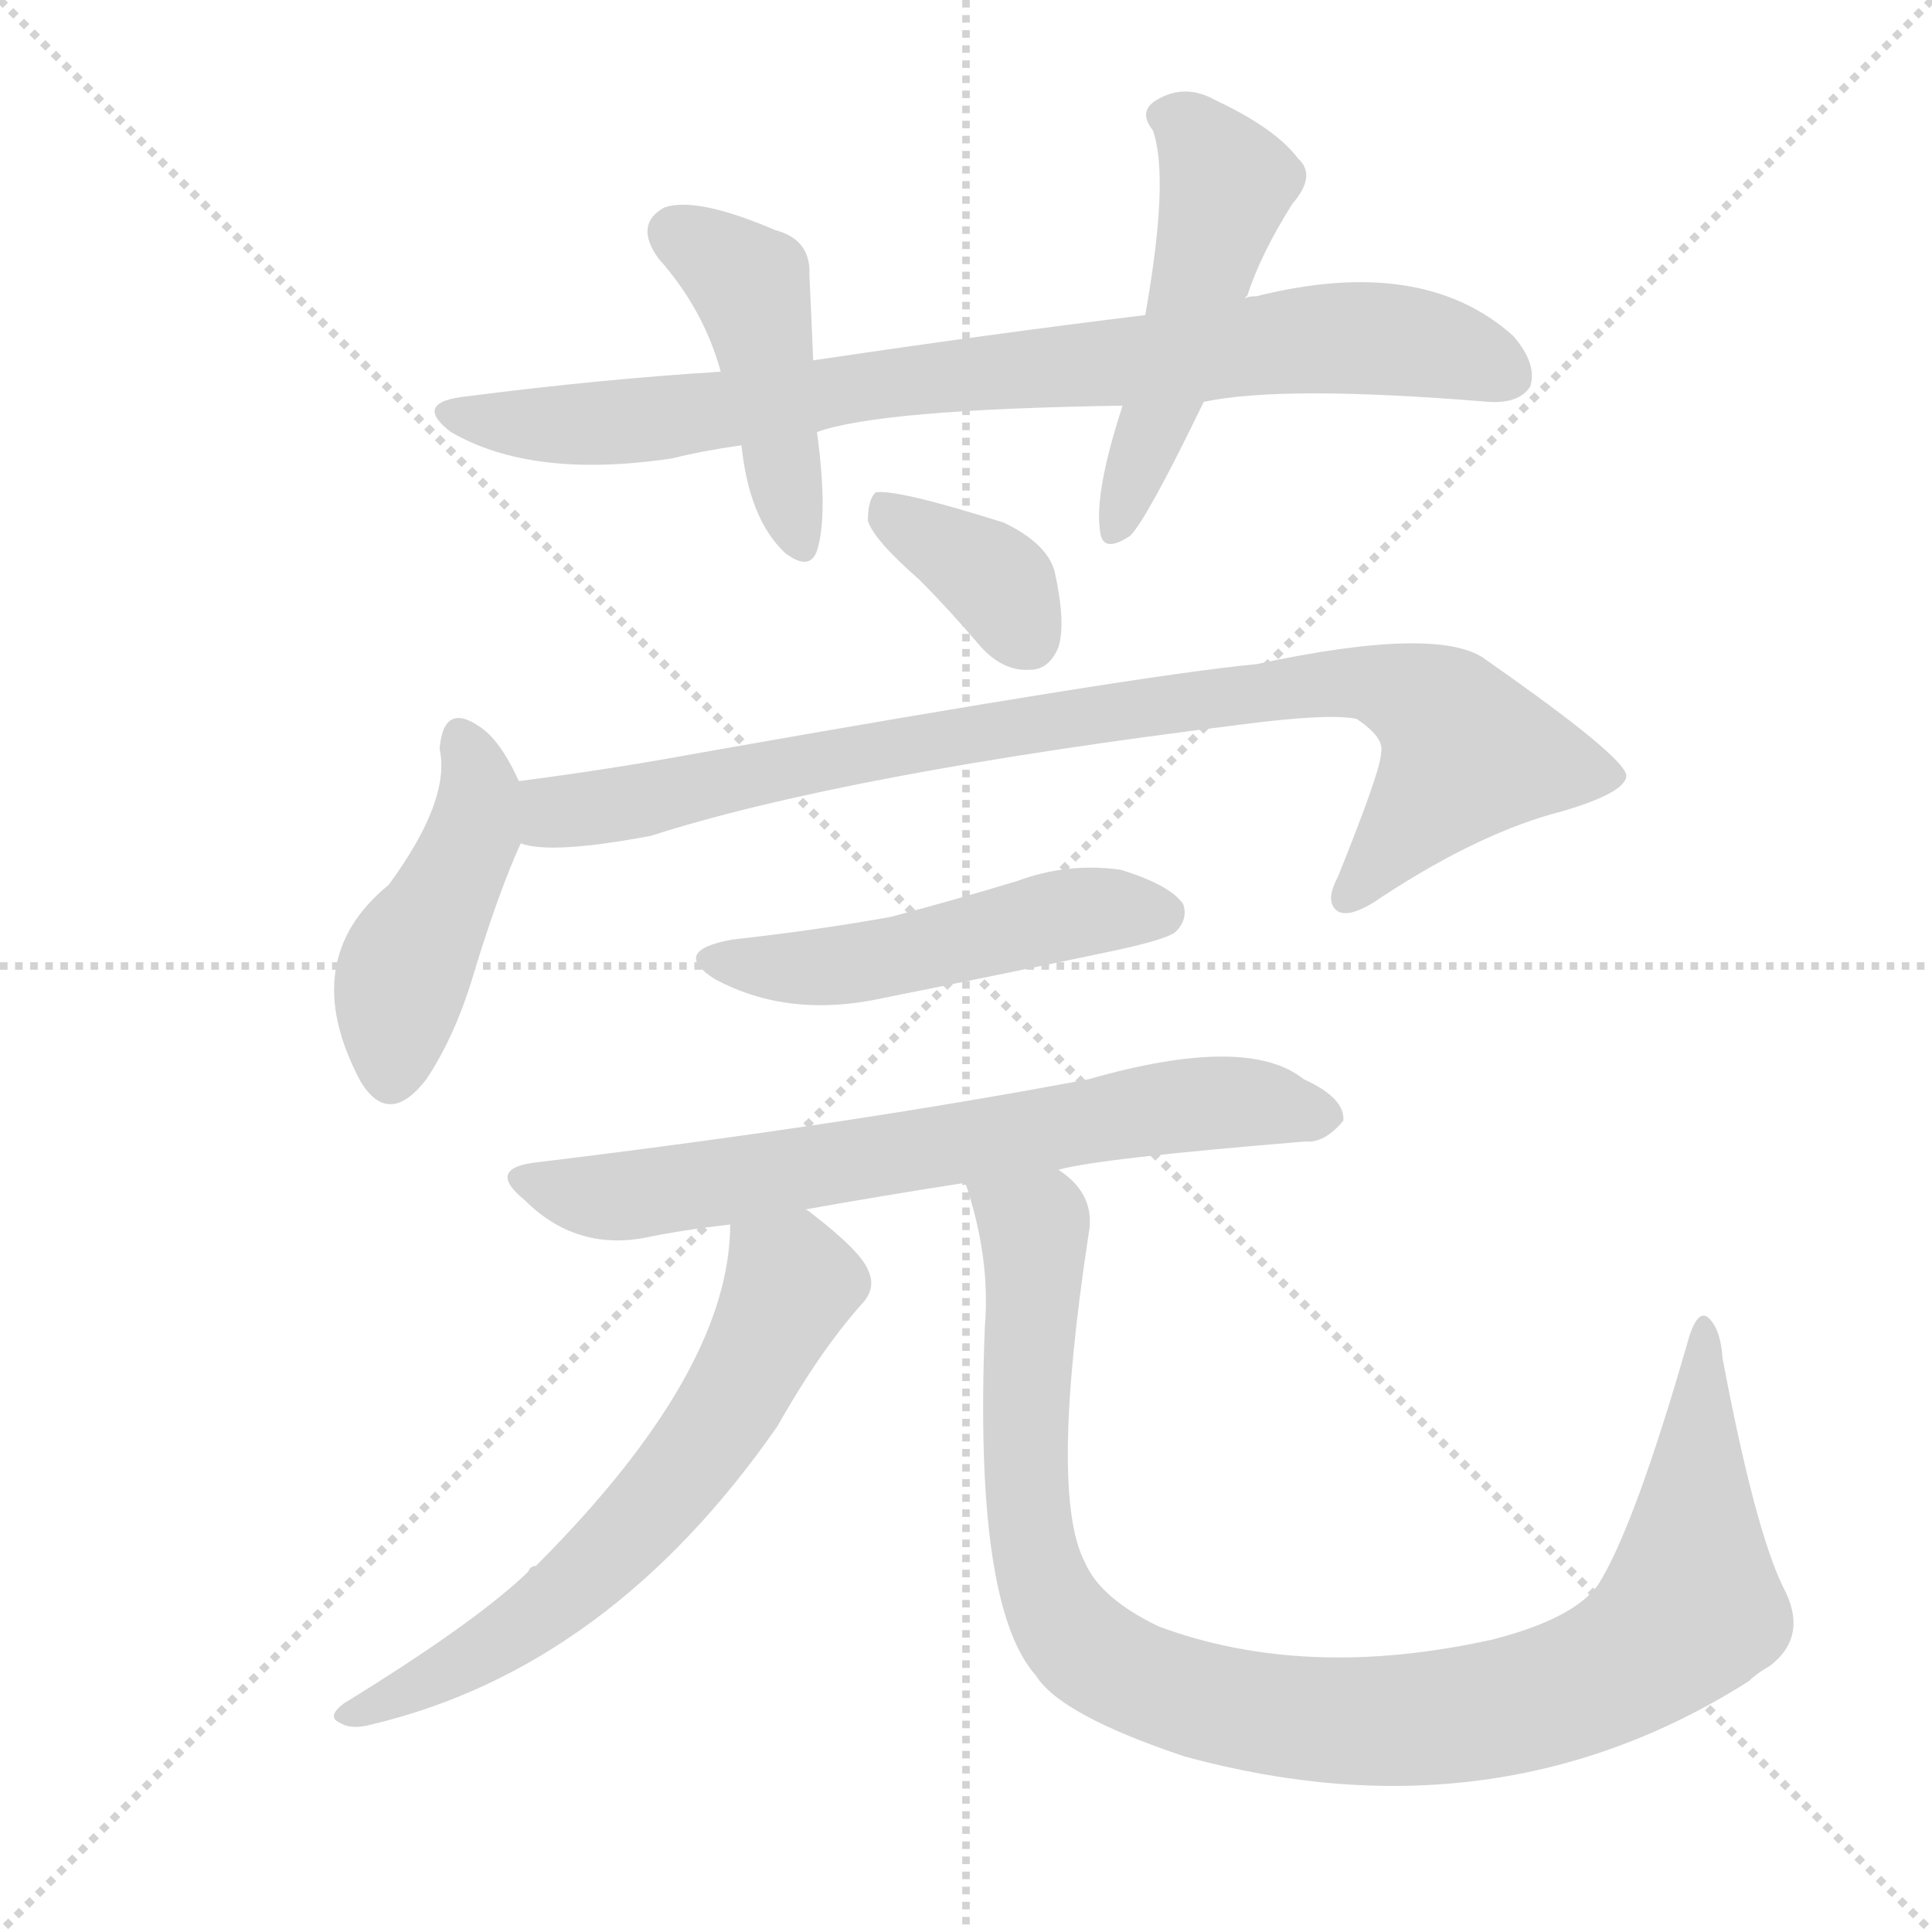 <svg version="1.1" viewBox="0 0 1024 1024" xmlns="http://www.w3.org/2000/svg">
  <g stroke="lightgray" stroke-dasharray="1,1" stroke-width="1" transform="scale(4, 4)">
    <line x1="0" y1="0" x2="256" y2="256"></line>
    <line x1="256" y1="0" x2="0" y2="256"></line>
    <line x1="128" y1="0" x2="128" y2="256"></line>
    <line x1="0" y1="128" x2="256" y2="128"></line>
  </g>
  <g transform="scale(1, -1) translate(0, -900)">
    <style type="text/css">@keyframes keyframes0 {from {stroke: black;stroke-dashoffset: 822;stroke-width: 128;}
	8% {animation-timing-function: step-end;stroke: black;stroke-dashoffset: 0;stroke-width: 128;}
	12% {stroke: black;stroke-width: 1024;}
	100% {stroke: black;stroke-width: 1024;}}
#make-me-a-hanzi-animation-0 {animation: keyframes0 8s both;animation-delay: 0s;animation-timing-function: linear;animation-iteration-count: infinite;}
@keyframes keyframes1 {from {stroke: black;stroke-dashoffset: 443;stroke-width: 128;}
	4% {animation-timing-function: step-end;stroke: black;stroke-dashoffset: 0;stroke-width: 128;}
	8% {stroke: black;stroke-width: 1024;}
	88% {stroke: black;stroke-width: 1024;}
	89% {stroke: lightgray;stroke-width: 1024;}
	to {stroke: lightgray;stroke-width: 1024;}}
#make-me-a-hanzi-animation-1 {animation: keyframes1 8s both;animation-delay: .96s;animation-timing-function: linear;animation-iteration-count: infinite;}
@keyframes keyframes2 {from {stroke: black;stroke-dashoffset: 499;stroke-width: 128;}
	4% {animation-timing-function: step-end;stroke: black;stroke-dashoffset: 0;stroke-width: 128;}
	8% {stroke: black;stroke-width: 1024;}
	80% {stroke: black;stroke-width: 1024;}
	81% {stroke: lightgray;stroke-width: 1024;}
	to {stroke: lightgray;stroke-width: 1024;}}
#make-me-a-hanzi-animation-2 {animation: keyframes2 8s both;animation-delay: 1.6s;animation-timing-function: linear;animation-iteration-count: infinite;}
@keyframes keyframes3 {from {stroke: black;stroke-dashoffset: 363;stroke-width: 128;}
	3% {animation-timing-function: step-end;stroke: black;stroke-dashoffset: 0;stroke-width: 128;}
	7% {stroke: black;stroke-width: 1024;}
	72% {stroke: black;stroke-width: 1024;}
	73% {stroke: lightgray;stroke-width: 1024;}
	to {stroke: lightgray;stroke-width: 1024;}}
#make-me-a-hanzi-animation-3 {animation: keyframes3 8s both;animation-delay: 2.24s;animation-timing-function: linear;animation-iteration-count: infinite;}
@keyframes keyframes4 {from {stroke: black;stroke-dashoffset: 442;stroke-width: 128;}
	4% {animation-timing-function: step-end;stroke: black;stroke-dashoffset: 0;stroke-width: 128;}
	8% {stroke: black;stroke-width: 1024;}
	65% {stroke: black;stroke-width: 1024;}
	66% {stroke: lightgray;stroke-width: 1024;}
	to {stroke: lightgray;stroke-width: 1024;}}
#make-me-a-hanzi-animation-4 {animation: keyframes4 8s both;animation-delay: 2.8s;animation-timing-function: linear;animation-iteration-count: infinite;}
@keyframes keyframes5 {from {stroke: black;stroke-dashoffset: 878;stroke-width: 128;}
	8% {animation-timing-function: step-end;stroke: black;stroke-dashoffset: 0;stroke-width: 128;}
	12% {stroke: black;stroke-width: 1024;}
	57% {stroke: black;stroke-width: 1024;}
	58% {stroke: lightgray;stroke-width: 1024;}
	to {stroke: lightgray;stroke-width: 1024;}}
#make-me-a-hanzi-animation-5 {animation: keyframes5 8s both;animation-delay: 3.44s;animation-timing-function: linear;animation-iteration-count: infinite;}
@keyframes keyframes6 {from {stroke: black;stroke-dashoffset: 495;stroke-width: 128;}
	4% {animation-timing-function: step-end;stroke: black;stroke-dashoffset: 0;stroke-width: 128;}
	8% {stroke: black;stroke-width: 1024;}
	45% {stroke: black;stroke-width: 1024;}
	46% {stroke: lightgray;stroke-width: 1024;}
	to {stroke: lightgray;stroke-width: 1024;}}
#make-me-a-hanzi-animation-6 {animation: keyframes6 8s both;animation-delay: 4.4s;animation-timing-function: linear;animation-iteration-count: infinite;}
@keyframes keyframes7 {from {stroke: black;stroke-dashoffset: 683;stroke-width: 128;}
	6% {animation-timing-function: step-end;stroke: black;stroke-dashoffset: 0;stroke-width: 128;}
	10% {stroke: black;stroke-width: 1024;}
	37% {stroke: black;stroke-width: 1024;}
	38% {stroke: lightgray;stroke-width: 1024;}
	to {stroke: lightgray;stroke-width: 1024;}}
#make-me-a-hanzi-animation-7 {animation: keyframes7 8s both;animation-delay: 5.04s;animation-timing-function: linear;animation-iteration-count: infinite;}
@keyframes keyframes8 {from {stroke: black;stroke-dashoffset: 629;stroke-width: 128;}
	6% {animation-timing-function: step-end;stroke: black;stroke-dashoffset: 0;stroke-width: 128;}
	10% {stroke: black;stroke-width: 1024;}
	27% {stroke: black;stroke-width: 1024;}
	28% {stroke: lightgray;stroke-width: 1024;}
	to {stroke: lightgray;stroke-width: 1024;}}
#make-me-a-hanzi-animation-8 {animation: keyframes8 8s both;animation-delay: 5.84s;animation-timing-function: linear;animation-iteration-count: infinite;}
@keyframes keyframes9 {from {stroke: black;stroke-dashoffset: 1007;stroke-width: 128;}
	10% {animation-timing-function: step-end;stroke: black;stroke-dashoffset: 0;stroke-width: 128;}
	14% {stroke: black;stroke-width: 1024;}
	17% {stroke: black;stroke-width: 1024;}
	18% {stroke: lightgray;stroke-width: 1024;}
	to {stroke: lightgray;stroke-width: 1024;}}
#make-me-a-hanzi-animation-9 {animation: keyframes9 8s both;animation-delay: 6.64s;animation-timing-function: linear;animation-iteration-count: infinite;}</style>
    
      <path d="M 638 687 Q 680 696 789 687 Q 805 686 811 695 Q 815 707 802 722 Q 754 765 666 743 Q 662 743 660 742 L 607 733 Q 525 723 431 709 L 382 703 Q 318 699 248 690 Q 218 687 239 671 Q 282 646 356 657 Q 372 661 393 664 L 433 671 Q 466 683 595 685 L 638 687 Z" fill="lightgray"></path>
    
      <path d="M 431 709 Q 430 734 429 754 Q 430 773 411 778 Q 369 796 352 790 Q 336 781 349 763 Q 373 736 382 703 L 393 664 Q 397 625 416 607 Q 429 597 433 608 Q 439 627 433 671 L 431 709 Z" fill="lightgray"></path>
    
      <path d="M 660 742 Q 660 743 661 743 Q 668 765 685 792 Q 698 807 688 816 Q 676 832 644 847 Q 628 856 613 847 Q 603 841 611 831 Q 620 806 607 733 L 595 685 Q 580 639 583 619 Q 584 606 599 616 Q 608 625 638 687 L 660 742 Z" fill="lightgray"></path>
    
      <path d="M 487 593 Q 503 577 520 557 Q 532 544 546 545 Q 556 545 561 557 Q 565 570 559 597 Q 555 612 532 623 Q 475 641 464 639 Q 460 635 460 624 Q 463 614 487 593 Z" fill="lightgray"></path>
    
      <path d="M 275 486 Q 265 508 254 515 Q 235 528 233 503 Q 239 476 206 431 Q 157 391 191 327 Q 206 302 226 328 Q 242 352 252 387 Q 265 429 276 453 C 283 469 283 469 275 486 Z" fill="lightgray"></path>
    
      <path d="M 276 453 Q 292 447 345 457 Q 448 490 658 516 Q 704 522 719 519 Q 734 509 732 501 Q 732 492 709 435 Q 702 422 709 417 Q 716 413 733 425 Q 785 459 828 470 Q 862 480 862 489 Q 861 499 788 550 Q 764 569 666 548 Q 603 542 371 501 Q 322 492 275 486 C 245 482 246 456 276 453 Z" fill="lightgray"></path>
    
      <path d="M 388 402 Q 355 396 379 381 Q 418 360 468 371 Q 528 383 590 396 Q 618 402 623 406 Q 630 413 627 421 Q 620 431 594 439 Q 566 443 539 433 Q 506 423 472 414 Q 433 407 388 402 Z" fill="lightgray"></path>
    
      <path d="M 561 280 Q 582 286 692 295 Q 702 294 712 306 Q 713 318 691 328 Q 661 352 577 328 Q 450 304 285 284 Q 257 281 278 264 Q 305 237 342 244 Q 361 248 387 251 L 427 259 Q 466 266 511 273 L 561 280 Z" fill="lightgray"></path>
    
      <path d="M 387 251 Q 387 173 284 70 Q 281 70 280 67 Q 252 40 182 -3 Q 173 -10 180 -13 Q 186 -17 197 -14 Q 323 16 412 144 Q 434 183 456 208 Q 465 217 460 227 Q 456 237 430 257 Q 429 258 427 259 C 403 277 389 281 387 251 Z" fill="lightgray"></path>
    
      <path d="M 945 59 Q 930 90 913 180 Q 912 196 905 202 Q 899 206 894 187 Q 866 90 847 60 Q 834 42 791 31 Q 692 9 614 38 Q 583 53 575 72 Q 556 108 577 246 Q 581 267 561 280 C 541 303 502 302 511 273 L 512 272 Q 525 233 522 197 Q 516 49 549 12 Q 562 -9 628 -31 Q 793 -76 927 9 Q 931 13 938 17 Q 959 33 945 59 Z" fill="lightgray"></path>
    
    
      <clipPath id="make-me-a-hanzi-clip-0">
        <path d="M 638 687 Q 680 696 789 687 Q 805 686 811 695 Q 815 707 802 722 Q 754 765 666 743 Q 662 743 660 742 L 607 733 Q 525 723 431 709 L 382 703 Q 318 699 248 690 Q 218 687 239 671 Q 282 646 356 657 Q 372 661 393 664 L 433 671 Q 466 683 595 685 L 638 687 Z"></path>
      </clipPath>
      <path clip-path="url(#make-me-a-hanzi-clip-9)" d="M 520 266 L 548 249 L 544 118 L 557 51 L 585 20 L 660 -7 L 738 -12 L 794 -6 L 835 6 L 884 35 L 897 57 L 904 195" fill="none" id="make-me-a-hanzi-animation-9" stroke-dasharray="879 1758" stroke-linecap="round"></path>
<path clip-path="url(#make-me-a-hanzi-clip-8)" d="M 395 245 L 420 220 L 393 165 L 356 112 L 278 39 L 185 -9" fill="none" id="make-me-a-hanzi-animation-8" stroke-dasharray="501 1002" stroke-linecap="round"></path>
<path clip-path="url(#make-me-a-hanzi-clip-7)" d="M 280 275 L 323 265 L 627 315 L 662 316 L 701 308" fill="none" id="make-me-a-hanzi-animation-7" stroke-dasharray="555 1110" stroke-linecap="round"></path>
<path clip-path="url(#make-me-a-hanzi-clip-6)" d="M 381 393 L 391 388 L 441 388 L 574 417 L 616 416" fill="none" id="make-me-a-hanzi-animation-6" stroke-dasharray="367 734" stroke-linecap="round"></path>
<path clip-path="url(#make-me-a-hanzi-clip-5)" d="M 281 459 L 294 470 L 332 473 L 474 505 L 722 539 L 761 524 L 778 501 L 714 424" fill="none" id="make-me-a-hanzi-animation-5" stroke-dasharray="750 1500" stroke-linecap="round"></path>
<path clip-path="url(#make-me-a-hanzi-clip-4)" d="M 244 507 L 254 480 L 251 458 L 214 386 L 207 332" fill="none" id="make-me-a-hanzi-animation-4" stroke-dasharray="314 628" stroke-linecap="round"></path>
<path clip-path="url(#make-me-a-hanzi-clip-3)" d="M 467 630 L 525 595 L 545 561" fill="none" id="make-me-a-hanzi-animation-3" stroke-dasharray="235 470" stroke-linecap="round"></path>
<path clip-path="url(#make-me-a-hanzi-clip-2)" d="M 617 838 L 631 832 L 650 803 L 617 686 L 591 619" fill="none" id="make-me-a-hanzi-animation-2" stroke-dasharray="371 742" stroke-linecap="round"></path>
<path clip-path="url(#make-me-a-hanzi-clip-1)" d="M 359 776 L 399 746 L 424 611" fill="none" id="make-me-a-hanzi-animation-1" stroke-dasharray="315 630" stroke-linecap="round"></path>
<path clip-path="url(#make-me-a-hanzi-clip-0)" d="M 241 682 L 299 674 L 344 677 L 457 696 L 698 721 L 751 719 L 800 701" fill="none" id="make-me-a-hanzi-animation-0" stroke-dasharray="694 1388" stroke-linecap="round"></path>
    
      <clipPath id="make-me-a-hanzi-clip-1">
        <path d="M 431 709 Q 430 734 429 754 Q 430 773 411 778 Q 369 796 352 790 Q 336 781 349 763 Q 373 736 382 703 L 393 664 Q 397 625 416 607 Q 429 597 433 608 Q 439 627 433 671 L 431 709 Z"></path>
      </clipPath>
      
    
      <clipPath id="make-me-a-hanzi-clip-2">
        <path d="M 660 742 Q 660 743 661 743 Q 668 765 685 792 Q 698 807 688 816 Q 676 832 644 847 Q 628 856 613 847 Q 603 841 611 831 Q 620 806 607 733 L 595 685 Q 580 639 583 619 Q 584 606 599 616 Q 608 625 638 687 L 660 742 Z"></path>
      </clipPath>
      
    
      <clipPath id="make-me-a-hanzi-clip-3">
        <path d="M 487 593 Q 503 577 520 557 Q 532 544 546 545 Q 556 545 561 557 Q 565 570 559 597 Q 555 612 532 623 Q 475 641 464 639 Q 460 635 460 624 Q 463 614 487 593 Z"></path>
      </clipPath>
      
    
      <clipPath id="make-me-a-hanzi-clip-4">
        <path d="M 275 486 Q 265 508 254 515 Q 235 528 233 503 Q 239 476 206 431 Q 157 391 191 327 Q 206 302 226 328 Q 242 352 252 387 Q 265 429 276 453 C 283 469 283 469 275 486 Z"></path>
      </clipPath>
      
    
      <clipPath id="make-me-a-hanzi-clip-5">
        <path d="M 276 453 Q 292 447 345 457 Q 448 490 658 516 Q 704 522 719 519 Q 734 509 732 501 Q 732 492 709 435 Q 702 422 709 417 Q 716 413 733 425 Q 785 459 828 470 Q 862 480 862 489 Q 861 499 788 550 Q 764 569 666 548 Q 603 542 371 501 Q 322 492 275 486 C 245 482 246 456 276 453 Z"></path>
      </clipPath>
      
    
      <clipPath id="make-me-a-hanzi-clip-6">
        <path d="M 388 402 Q 355 396 379 381 Q 418 360 468 371 Q 528 383 590 396 Q 618 402 623 406 Q 630 413 627 421 Q 620 431 594 439 Q 566 443 539 433 Q 506 423 472 414 Q 433 407 388 402 Z"></path>
      </clipPath>
      
    
      <clipPath id="make-me-a-hanzi-clip-7">
        <path d="M 561 280 Q 582 286 692 295 Q 702 294 712 306 Q 713 318 691 328 Q 661 352 577 328 Q 450 304 285 284 Q 257 281 278 264 Q 305 237 342 244 Q 361 248 387 251 L 427 259 Q 466 266 511 273 L 561 280 Z"></path>
      </clipPath>
      
    
      <clipPath id="make-me-a-hanzi-clip-8">
        <path d="M 387 251 Q 387 173 284 70 Q 281 70 280 67 Q 252 40 182 -3 Q 173 -10 180 -13 Q 186 -17 197 -14 Q 323 16 412 144 Q 434 183 456 208 Q 465 217 460 227 Q 456 237 430 257 Q 429 258 427 259 C 403 277 389 281 387 251 Z"></path>
      </clipPath>
      
    
      <clipPath id="make-me-a-hanzi-clip-9">
        <path d="M 945 59 Q 930 90 913 180 Q 912 196 905 202 Q 899 206 894 187 Q 866 90 847 60 Q 834 42 791 31 Q 692 9 614 38 Q 583 53 575 72 Q 556 108 577 246 Q 581 267 561 280 C 541 303 502 302 511 273 L 512 272 Q 525 233 522 197 Q 516 49 549 12 Q 562 -9 628 -31 Q 793 -76 927 9 Q 931 13 938 17 Q 959 33 945 59 Z"></path>
      </clipPath>
      
    
  </g>
</svg>